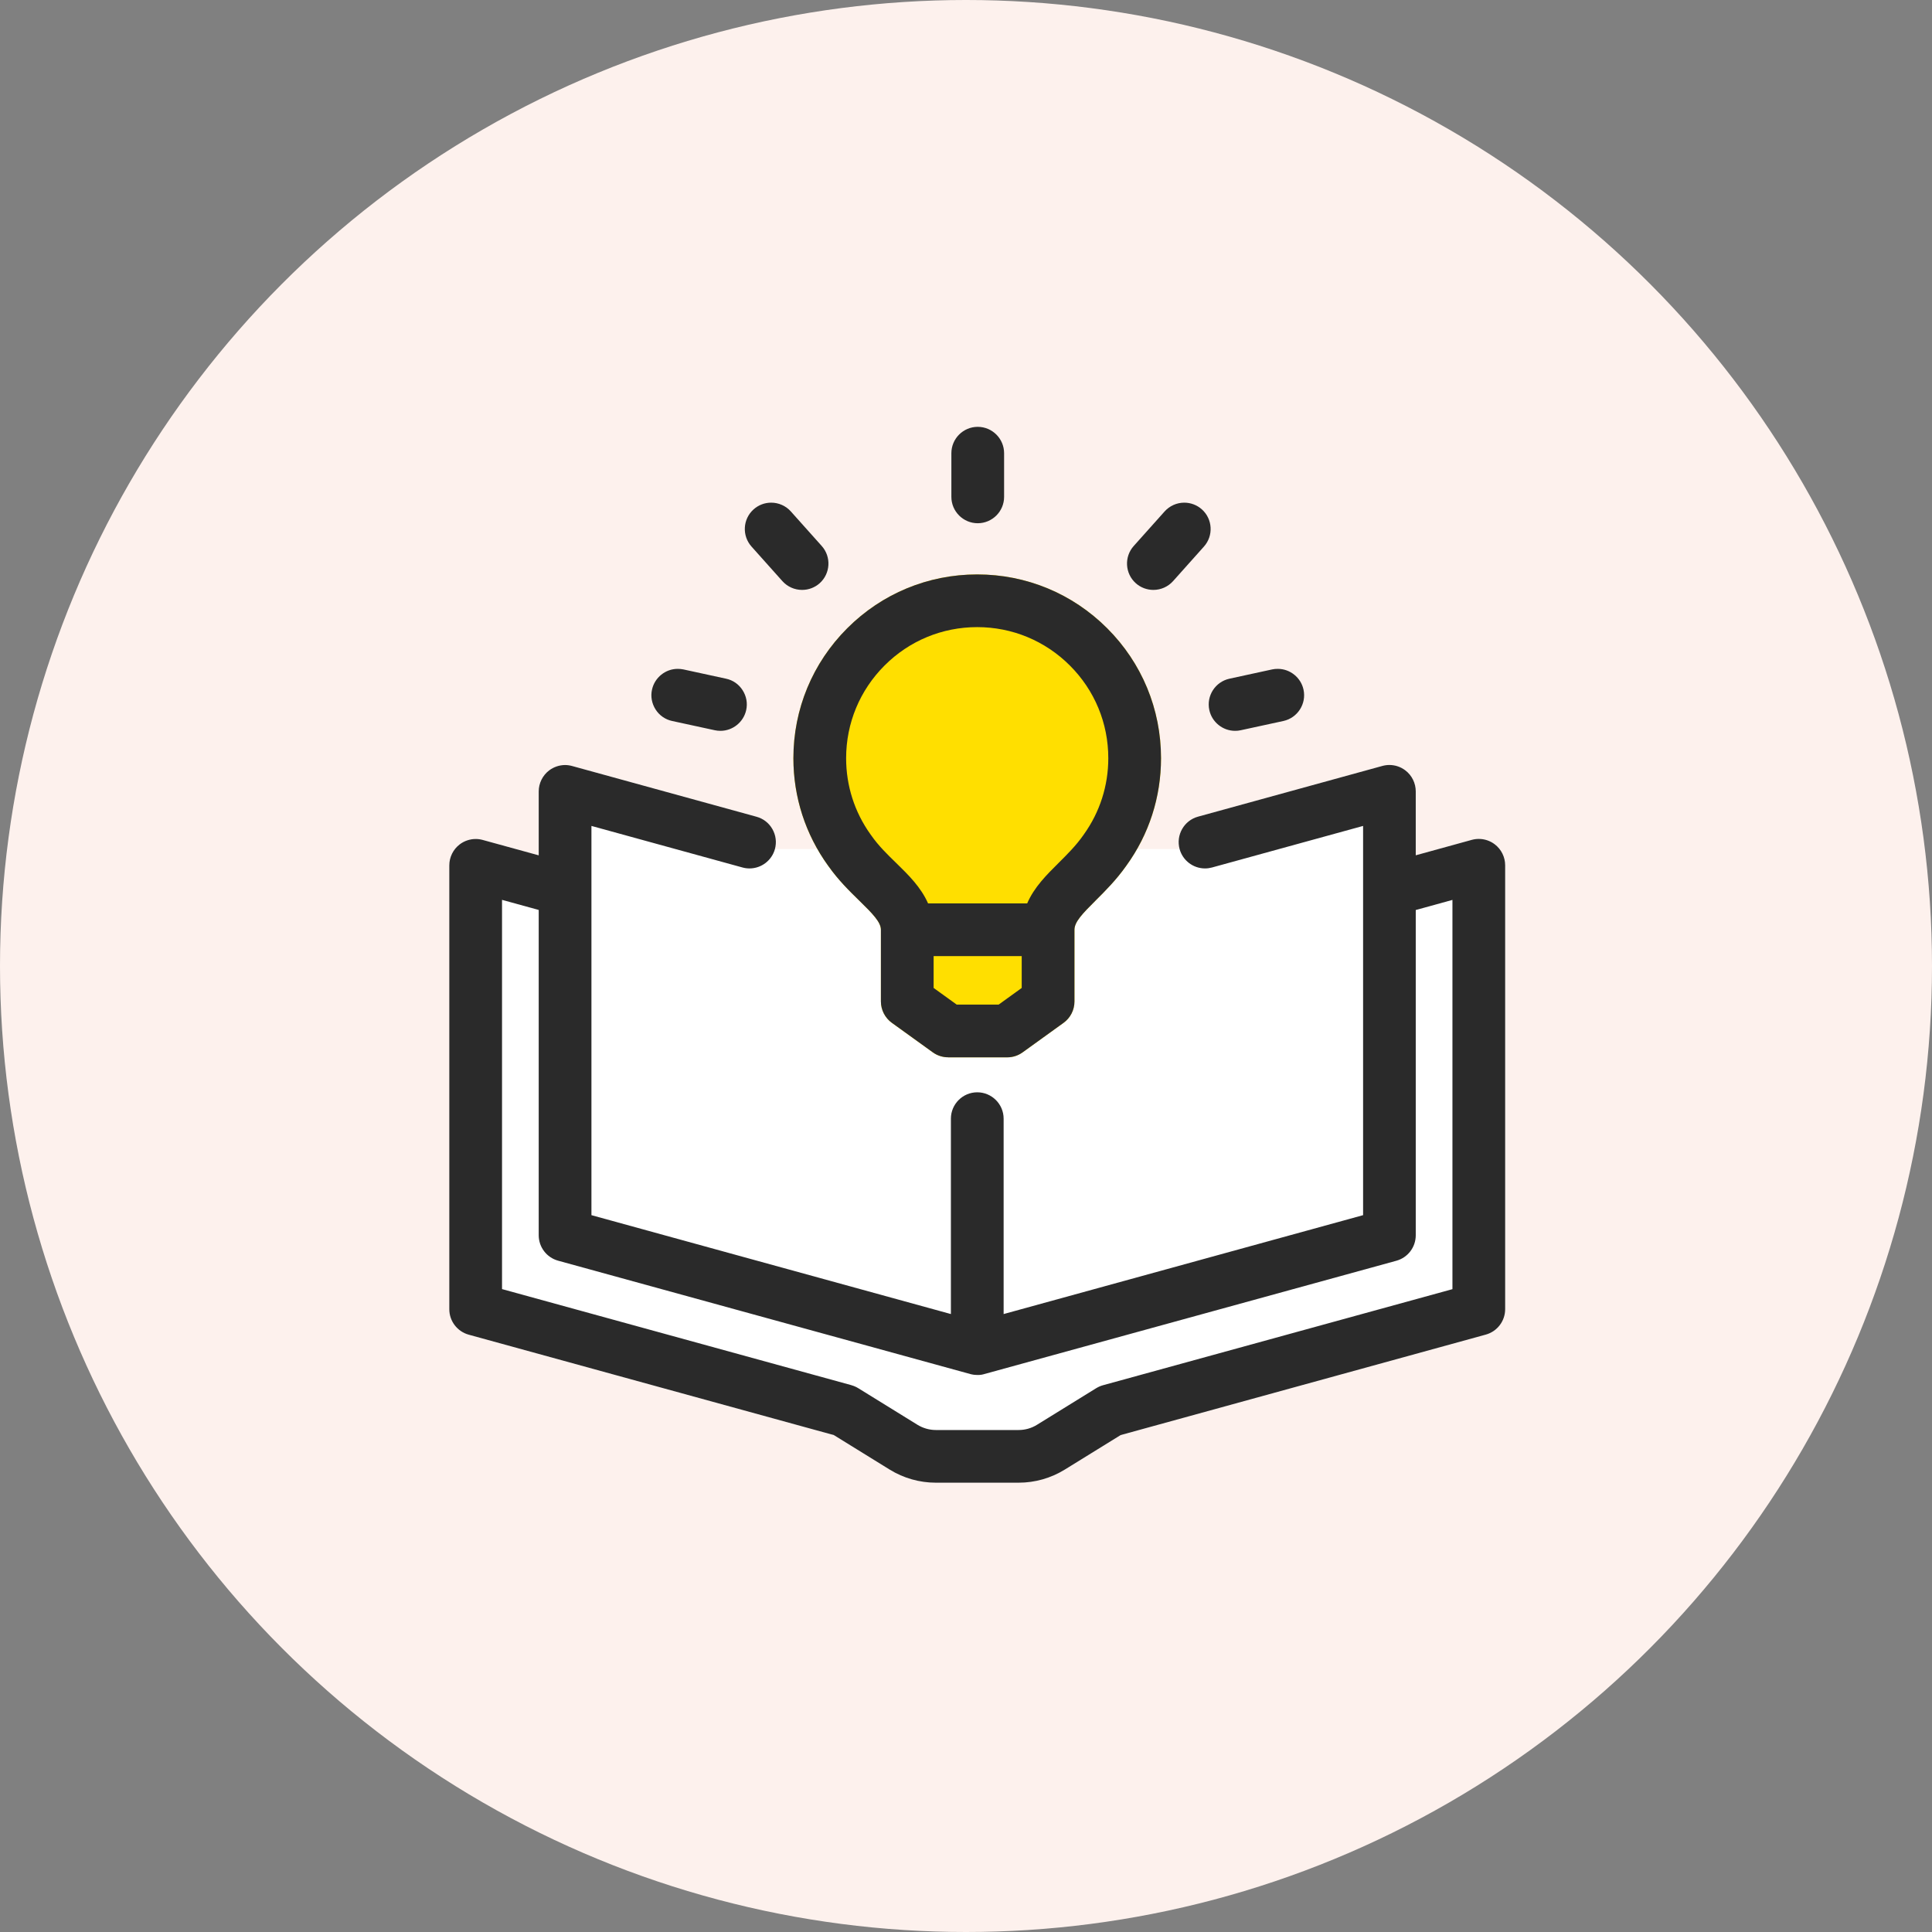 
<svg width="86" height="86" viewBox="0 0 86 86" fill="none" xmlns="http://www.w3.org/2000/svg">
    <rect x="0" y="0" width="86" height="86" fill="#808080" stroke="none"/>
    <circle cx="43" cy="43" r="43" fill="#FDF1ED"/>
    <g clip-path="url(#clip0_44_2)">
        <path d="M52.508 37.795C52.337 37.172 52.704 36.523 53.328 36.352L61.535 34.094C61.636 34.066 61.741 34.052 61.847 34.052C62.102 34.052 62.355 34.136 62.559 34.294C62.849 34.514 63.02 34.863 63.02 35.226V38.072L65.515 37.385C65.616 37.357 65.721 37.343 65.826 37.343C66.082 37.343 66.335 37.428 66.538 37.584C66.829 37.805 67 38.154 67 38.517V58.277C67 58.804 66.646 59.268 66.138 59.408L49.884 63.88L47.397 65.417C46.778 65.799 46.068 66 45.34 66H41.66C40.934 66 40.222 65.799 39.603 65.417L37.116 63.88L20.862 59.411C20.354 59.27 20 58.806 20 58.279V38.519C20 38.156 20.173 37.807 20.462 37.587C20.665 37.432 20.918 37.346 21.174 37.346C21.279 37.346 21.384 37.36 21.485 37.388L23.98 38.074V35.228C23.98 34.865 24.153 34.516 24.441 34.296C24.645 34.141 24.898 34.054 25.153 34.054C25.259 34.054 25.364 34.069 25.465 34.097L33.672 36.355C33.975 36.437 34.228 36.633 34.382 36.905C34.537 37.177 34.577 37.493 34.495 37.795H52.51H52.508Z" fill="white"/>
        <path d="M42.206 47.064C41.958 47.064 41.721 46.987 41.52 46.842L39.7 45.53C39.395 45.31 39.212 44.954 39.212 44.579V41.386C39.212 41.049 38.847 40.674 38.252 40.093C37.814 39.664 37.317 39.18 36.875 38.552C36.872 38.547 36.867 38.542 36.865 38.54C35.853 37.139 35.317 35.483 35.317 33.752C35.317 31.567 36.167 29.513 37.713 27.967C39.259 26.421 41.313 25.57 43.499 25.57C45.684 25.57 47.739 26.421 49.285 27.967C50.831 29.513 51.681 31.567 51.681 33.752C51.681 35.486 51.147 37.142 50.133 38.54C50.13 38.545 50.125 38.55 50.123 38.554C49.687 39.17 49.205 39.651 48.781 40.074C48.172 40.681 47.828 41.039 47.828 41.389V44.581C47.828 44.958 47.645 45.314 47.34 45.532L45.52 46.844C45.319 46.989 45.082 47.066 44.834 47.066H42.206V47.064Z" fill="#FFDF00"/>
        <path d="M42.206 47.064C41.958 47.064 41.721 46.987 41.52 46.842L39.7 45.53C39.395 45.31 39.212 44.954 39.212 44.579V41.386C39.212 41.049 38.847 40.674 38.252 40.093C37.814 39.664 37.317 39.18 36.875 38.552C36.872 38.547 36.867 38.542 36.865 38.54C35.853 37.139 35.317 35.483 35.317 33.752C35.317 31.567 36.167 29.513 37.713 27.967C39.259 26.421 41.313 25.57 43.499 25.57C45.684 25.57 47.739 26.421 49.285 27.967C50.831 29.513 51.681 31.567 51.681 33.752C51.681 35.486 51.147 37.142 50.133 38.54C50.13 38.545 50.125 38.55 50.123 38.554C49.687 39.17 49.205 39.651 48.781 40.074C48.172 40.681 47.828 41.039 47.828 41.389V44.581C47.828 44.958 47.645 45.314 47.34 45.532L45.52 46.844C45.319 46.989 45.082 47.066 44.834 47.066H42.206V47.064ZM44.455 44.717L45.48 43.977V42.56H41.559V43.977L42.585 44.717H44.455ZM45.724 40.213C46.033 39.493 46.588 38.943 47.127 38.407C47.507 38.029 47.9 37.638 48.221 37.179C48.23 37.165 48.24 37.154 48.249 37.139C48.959 36.146 49.334 34.975 49.334 33.75C49.334 32.192 48.727 30.726 47.624 29.625C46.523 28.524 45.056 27.915 43.499 27.915C41.941 27.915 40.475 28.522 39.374 29.625C38.273 30.726 37.664 32.192 37.664 33.75C37.664 34.975 38.039 36.149 38.748 37.139C38.758 37.151 38.767 37.165 38.777 37.179C39.097 37.641 39.5 38.034 39.892 38.414C40.437 38.945 40.997 39.496 41.311 40.213H45.722H45.724Z" fill="#2A2A2A"/>
        <path d="M43.522 23.291C42.876 23.291 42.349 22.764 42.349 22.118V20.174C42.349 19.527 42.876 19 43.522 19C44.169 19 44.696 19.527 44.696 20.174V22.118C44.696 22.764 44.169 23.291 43.522 23.291Z" fill="#2A2A2A"/>
        <path d="M35.703 26.259C35.368 26.259 35.05 26.116 34.827 25.868L33.452 24.329C33.021 23.846 33.063 23.104 33.546 22.673C33.761 22.481 34.038 22.375 34.328 22.375C34.663 22.375 34.982 22.518 35.204 22.767L36.579 24.305C37.01 24.788 36.968 25.531 36.486 25.962C36.27 26.154 35.994 26.259 35.703 26.259Z" fill="#2A2A2A"/>
        <path d="M32.07 32.532C31.986 32.532 31.902 32.523 31.82 32.506L29.92 32.094C29.613 32.028 29.351 31.846 29.182 31.581C29.014 31.316 28.955 31.002 29.023 30.698C29.14 30.162 29.62 29.773 30.168 29.773C30.253 29.773 30.337 29.782 30.419 29.798L32.319 30.211C32.626 30.276 32.888 30.459 33.056 30.724C33.225 30.988 33.284 31.302 33.216 31.607C33.099 32.143 32.618 32.532 32.07 32.532Z" fill="#2A2A2A"/>
        <path d="M41.66 66C40.934 66 40.222 65.799 39.603 65.417L37.116 63.88L20.862 59.411C20.354 59.27 20 58.806 20 58.279V38.519C20 38.156 20.173 37.807 20.462 37.587C20.665 37.432 20.918 37.346 21.174 37.346C21.279 37.346 21.384 37.36 21.485 37.388L23.98 38.074V35.228C23.98 34.865 24.153 34.516 24.441 34.296C24.645 34.141 24.898 34.054 25.153 34.054C25.259 34.054 25.364 34.069 25.465 34.097L33.672 36.355C33.975 36.437 34.228 36.633 34.382 36.905C34.537 37.177 34.577 37.493 34.495 37.795C34.354 38.304 33.89 38.657 33.363 38.657C33.258 38.657 33.153 38.643 33.052 38.615L26.327 36.765V54.091L42.328 58.493V49.795C42.328 49.149 42.855 48.622 43.501 48.622C44.148 48.622 44.675 49.149 44.675 49.795V58.493L60.676 54.091V36.765L53.951 38.615C53.847 38.643 53.744 38.657 53.639 38.657C53.112 38.657 52.648 38.304 52.508 37.795C52.337 37.172 52.704 36.523 53.328 36.352L61.535 34.094C61.636 34.066 61.741 34.052 61.847 34.052C62.102 34.052 62.355 34.136 62.559 34.294C62.849 34.514 63.02 34.863 63.02 35.226V38.072L65.515 37.385C65.616 37.357 65.721 37.343 65.826 37.343C66.082 37.343 66.335 37.428 66.538 37.584C66.829 37.805 67 38.154 67 38.517V58.277C67 58.804 66.646 59.268 66.138 59.408L49.884 63.88L47.397 65.417C46.778 65.799 46.068 66 45.34 66H41.66ZM37.903 61.662C38.011 61.692 38.114 61.737 38.207 61.795L40.838 63.421C41.086 63.573 41.37 63.655 41.66 63.655H45.34C45.63 63.655 45.914 63.576 46.162 63.421L48.793 61.795C48.889 61.737 48.989 61.692 49.097 61.662L64.653 57.385V40.058L63.02 40.508V54.988C63.02 55.516 62.667 55.979 62.158 56.12L43.81 61.165C43.81 61.165 43.801 61.168 43.794 61.17C43.782 61.172 43.77 61.177 43.757 61.179C43.742 61.182 43.728 61.186 43.714 61.189C43.7 61.191 43.684 61.193 43.67 61.196C43.656 61.196 43.642 61.2 43.628 61.2H43.625C43.611 61.2 43.597 61.203 43.583 61.205C43.569 61.205 43.555 61.205 43.543 61.205H43.534C43.534 61.205 43.513 61.205 43.501 61.205C43.473 61.205 43.443 61.205 43.41 61.2C43.405 61.2 43.4 61.2 43.393 61.2C43.37 61.2 43.344 61.196 43.323 61.191C43.314 61.191 43.304 61.189 43.295 61.186C43.276 61.184 43.258 61.179 43.239 61.175C43.23 61.175 43.22 61.17 43.208 61.168C43.201 61.168 43.197 61.165 43.19 61.163L24.842 56.117C24.333 55.977 23.98 55.513 23.98 54.986V40.505L22.347 40.056V57.382L37.903 61.66V61.662Z" fill="#2A2A2A"/>
        <path d="M51.341 26.259C51.053 26.259 50.774 26.154 50.559 25.962C50.076 25.531 50.034 24.788 50.465 24.305L51.84 22.767C52.063 22.518 52.381 22.375 52.716 22.375C53.004 22.375 53.283 22.481 53.498 22.673C53.981 23.104 54.023 23.846 53.592 24.329L52.217 25.868C51.995 26.116 51.676 26.259 51.341 26.259Z" fill="#2A2A2A"/>
        <path d="M54.977 32.532C54.428 32.532 53.946 32.143 53.831 31.607C53.693 30.974 54.096 30.349 54.728 30.211L56.628 29.798C56.71 29.78 56.794 29.773 56.879 29.773C57.427 29.773 57.909 30.162 58.024 30.698C58.162 31.33 57.759 31.956 57.127 32.094L55.227 32.506C55.145 32.525 55.061 32.532 54.977 32.532Z" fill="#2A2A2A"/>
    </g>
    <defs>
        <clipPath id="clip0_44_2">
            <rect width="47" height="47" fill="white" transform="translate(20 19)"/>
        </clipPath>
    </defs>
</svg>
